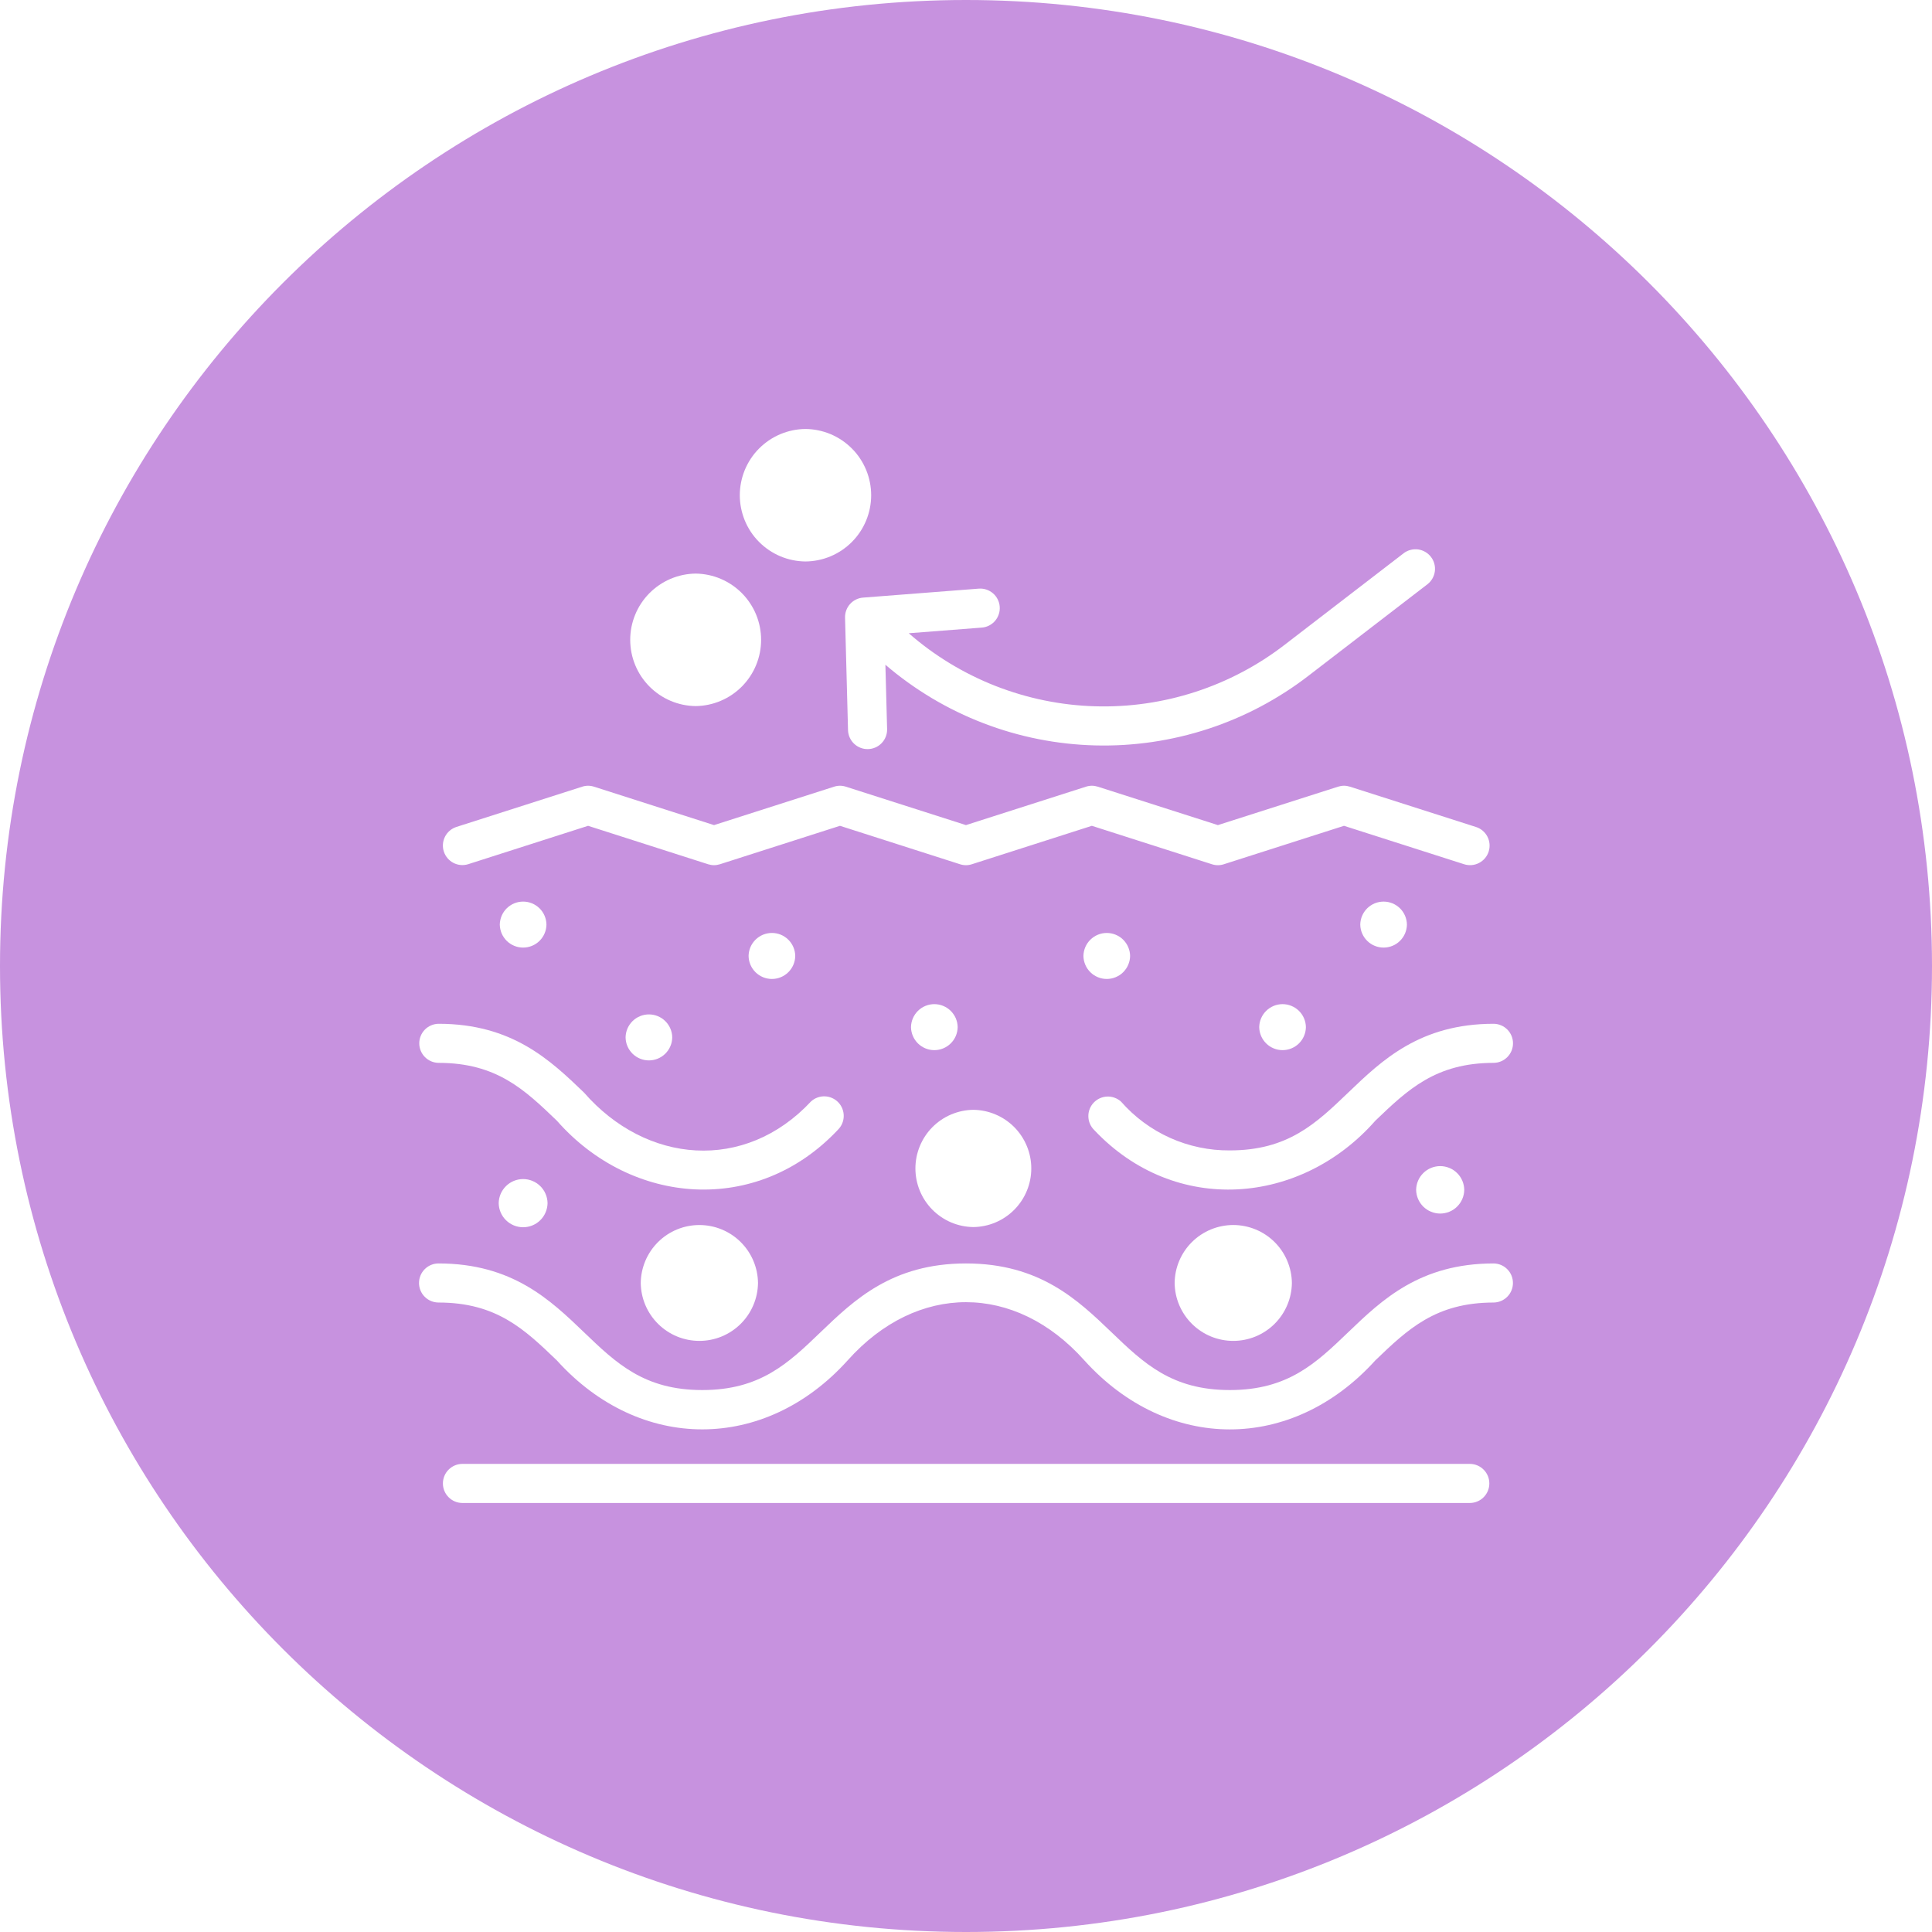 <svg version="1.0" preserveAspectRatio="xMidYMid meet" height="500" viewBox="0 0 375 375" zoomAndPan="magnify" width="500" xmlns:xlink="http://www.w3.org/1999/xlink" xmlns="http://www.w3.org/2000/svg"><defs><clipPath id="a0d8e5ce55"><path clip-rule="nonzero" d="M 187.5 0 C 83.945 0 0 83.945 0 187.5 C 0 291.055 83.945 375 187.5 375 C 291.055 375 375 291.055 375 187.5 C 375 83.945 291.055 0 187.5 0 Z M 187.5 0"></path></clipPath><clipPath id="93e9abb660"><path clip-rule="nonzero" d="M 85 284 L 290 284 L 290 291.676 L 85 291.676 Z M 85 284"></path></clipPath><clipPath id="3859bd07b9"><path clip-rule="nonzero" d="M 143 83.176 L 170 83.176 L 170 109 L 143 109 Z M 143 83.176"></path></clipPath><clipPath id="7da7c78906"><path clip-rule="nonzero" d="M 81.316 245 L 293.566 245 L 293.566 278 L 81.316 278 Z M 81.316 245"></path></clipPath><clipPath id="bfb2780864"><path clip-rule="nonzero" d="M 211 198 L 293.566 198 L 293.566 231 L 211 231 Z M 211 198"></path></clipPath><clipPath id="9196d226a3"><path clip-rule="nonzero" d="M 81.316 198 L 164 198 L 164 231 L 81.316 231 Z M 81.316 198"></path></clipPath></defs><rect fill-opacity="1" height="450" y="-37.5" fill="#ffffff" width="450" x="-37.5"></rect><rect fill-opacity="1" height="450" y="-37.5" fill="#ffffff" width="450" x="-37.5"></rect><g clip-path="url(#a0d8e5ce55)"><rect fill-opacity="1" height="450" y="-37.5" fill="#c792df" width="450" x="-37.5"></rect></g><g clip-path="url(#93e9abb660)"><path fill-rule="nonzero" fill-opacity="1" d="M 285.348 284.141 L 89.699 284.141 C 89.203 284.148 88.723 284.25 88.266 284.445 C 87.809 284.645 87.406 284.918 87.059 285.273 C 86.707 285.629 86.438 286.035 86.25 286.496 C 86.062 286.957 85.969 287.438 85.969 287.934 C 85.969 288.434 86.062 288.91 86.25 289.371 C 86.438 289.832 86.707 290.242 87.059 290.594 C 87.406 290.949 87.809 291.227 88.266 291.422 C 88.727 291.617 89.203 291.719 89.699 291.727 L 285.348 291.727 C 285.844 291.719 286.32 291.617 286.777 291.422 C 287.238 291.227 287.641 290.949 287.988 290.594 C 288.34 290.238 288.605 289.832 288.797 289.371 C 288.984 288.91 289.078 288.434 289.078 287.934 C 289.078 287.438 288.984 286.957 288.797 286.496 C 288.605 286.035 288.34 285.629 287.988 285.273 C 287.641 284.918 287.238 284.645 286.777 284.445 C 286.32 284.25 285.844 284.148 285.348 284.141 Z M 285.348 284.141" fill="#ffffff"></path></g><path fill-rule="nonzero" fill-opacity="1" d="M 90.855 167.746 L 114.148 160.289 L 137.434 167.746 C 138.207 167.992 138.977 167.992 139.746 167.746 L 163.039 160.289 L 186.332 167.746 C 187.105 167.996 187.875 167.996 188.645 167.746 L 211.93 160.289 L 235.234 167.75 C 236.008 167.996 236.777 167.996 237.547 167.75 L 260.867 160.289 L 284.191 167.75 C 284.668 167.902 285.16 167.953 285.66 167.914 C 286.16 167.871 286.633 167.734 287.078 167.5 C 287.523 167.27 287.91 166.965 288.234 166.582 C 288.559 166.195 288.797 165.766 288.949 165.289 C 289.102 164.809 289.156 164.32 289.117 163.82 C 289.074 163.32 288.941 162.848 288.711 162.398 C 288.48 161.953 288.176 161.566 287.793 161.242 C 287.41 160.918 286.98 160.676 286.5 160.523 L 262.023 152.695 C 261.254 152.449 260.484 152.449 259.715 152.695 L 236.391 160.152 L 213.086 152.695 C 212.316 152.449 211.543 152.449 210.773 152.699 L 187.488 160.152 L 164.195 152.699 C 163.426 152.449 162.652 152.449 161.883 152.699 L 138.59 160.152 L 115.305 152.699 C 114.531 152.449 113.762 152.449 112.992 152.699 L 88.543 160.523 C 88.074 160.684 87.648 160.926 87.273 161.25 C 86.895 161.578 86.598 161.961 86.371 162.406 C 86.148 162.852 86.016 163.32 85.977 163.816 C 85.938 164.312 85.992 164.801 86.145 165.273 C 86.297 165.746 86.531 166.176 86.852 166.555 C 87.172 166.938 87.551 167.242 87.992 167.477 C 88.434 167.707 88.902 167.848 89.398 167.895 C 89.895 167.941 90.379 167.891 90.855 167.746 Z M 90.855 167.746" fill="#ffffff"></path><path fill-rule="nonzero" fill-opacity="1" d="M 97.008 179.461 C 97.016 179.758 97.047 180.047 97.109 180.336 C 97.168 180.625 97.258 180.906 97.371 181.176 C 97.488 181.445 97.629 181.703 97.797 181.945 C 97.961 182.191 98.148 182.414 98.359 182.621 C 98.57 182.828 98.797 183.016 99.043 183.176 C 99.289 183.34 99.547 183.477 99.82 183.586 C 100.094 183.699 100.375 183.785 100.664 183.84 C 100.953 183.898 101.242 183.926 101.539 183.926 C 101.832 183.926 102.125 183.898 102.414 183.84 C 102.703 183.785 102.984 183.699 103.258 183.586 C 103.527 183.477 103.789 183.34 104.035 183.176 C 104.281 183.016 104.508 182.828 104.719 182.621 C 104.93 182.414 105.117 182.191 105.281 181.945 C 105.449 181.703 105.59 181.445 105.703 181.176 C 105.82 180.902 105.906 180.625 105.969 180.336 C 106.031 180.047 106.062 179.758 106.066 179.461 C 106.062 179.168 106.031 178.875 105.969 178.586 C 105.906 178.301 105.82 178.02 105.703 177.75 C 105.59 177.477 105.449 177.223 105.281 176.977 C 105.117 176.734 104.926 176.508 104.719 176.301 C 104.508 176.094 104.281 175.91 104.035 175.75 C 103.789 175.586 103.527 175.449 103.258 175.336 C 102.984 175.227 102.703 175.141 102.414 175.082 C 102.125 175.027 101.832 175 101.539 175 C 101.242 175 100.953 175.027 100.664 175.082 C 100.375 175.141 100.094 175.227 99.82 175.336 C 99.547 175.449 99.289 175.586 99.043 175.75 C 98.797 175.91 98.57 176.094 98.359 176.301 C 98.148 176.508 97.961 176.734 97.797 176.977 C 97.629 177.223 97.488 177.477 97.371 177.75 C 97.258 178.02 97.168 178.301 97.109 178.59 C 97.047 178.875 97.016 179.168 97.008 179.461 Z M 97.008 179.461" fill="#ffffff"></path><path fill-rule="nonzero" fill-opacity="1" d="M 273.082 179.461 C 273.078 179.168 273.047 178.875 272.984 178.59 C 272.922 178.301 272.836 178.02 272.719 177.75 C 272.605 177.477 272.465 177.223 272.297 176.977 C 272.133 176.734 271.945 176.508 271.734 176.301 C 271.523 176.094 271.297 175.91 271.051 175.75 C 270.805 175.586 270.543 175.449 270.273 175.336 C 270 175.227 269.719 175.141 269.43 175.086 C 269.141 175.027 268.848 175 268.555 175 C 268.258 175 267.969 175.027 267.68 175.086 C 267.391 175.141 267.109 175.227 266.836 175.336 C 266.562 175.449 266.305 175.586 266.059 175.75 C 265.812 175.91 265.586 176.094 265.375 176.301 C 265.164 176.508 264.977 176.734 264.812 176.977 C 264.645 177.223 264.504 177.477 264.391 177.75 C 264.273 178.02 264.184 178.301 264.125 178.59 C 264.062 178.875 264.031 179.168 264.027 179.461 C 264.031 179.758 264.062 180.047 264.125 180.336 C 264.184 180.625 264.273 180.906 264.391 181.176 C 264.504 181.445 264.645 181.703 264.812 181.945 C 264.977 182.191 265.164 182.414 265.375 182.621 C 265.586 182.828 265.812 183.016 266.059 183.176 C 266.305 183.34 266.562 183.477 266.836 183.586 C 267.109 183.699 267.391 183.785 267.68 183.84 C 267.969 183.898 268.258 183.926 268.555 183.926 C 268.848 183.926 269.141 183.898 269.43 183.84 C 269.719 183.785 270 183.699 270.273 183.586 C 270.547 183.477 270.805 183.34 271.051 183.176 C 271.297 183.016 271.523 182.828 271.734 182.621 C 271.945 182.414 272.133 182.191 272.297 181.945 C 272.465 181.703 272.605 181.445 272.719 181.176 C 272.836 180.906 272.922 180.625 272.984 180.336 C 273.047 180.047 273.078 179.758 273.082 179.461 Z M 273.082 179.461" fill="#ffffff"></path><path fill-rule="nonzero" fill-opacity="1" d="M 145.301 185.551 C 145.305 185.844 145.336 186.137 145.398 186.426 C 145.457 186.715 145.547 186.992 145.664 187.266 C 145.777 187.535 145.918 187.793 146.086 188.035 C 146.25 188.281 146.438 188.504 146.648 188.711 C 146.859 188.918 147.086 189.102 147.332 189.266 C 147.578 189.43 147.836 189.566 148.109 189.676 C 148.383 189.789 148.664 189.871 148.953 189.93 C 149.242 189.988 149.535 190.016 149.828 190.016 C 150.121 190.016 150.414 189.988 150.703 189.93 C 150.992 189.871 151.273 189.789 151.547 189.676 C 151.82 189.566 152.078 189.43 152.324 189.266 C 152.57 189.102 152.797 188.918 153.008 188.711 C 153.219 188.504 153.406 188.277 153.57 188.035 C 153.738 187.793 153.879 187.535 153.992 187.262 C 154.109 186.992 154.199 186.711 154.258 186.426 C 154.32 186.137 154.352 185.844 154.355 185.551 C 154.352 185.254 154.32 184.965 154.258 184.676 C 154.199 184.387 154.109 184.109 153.992 183.836 C 153.879 183.566 153.738 183.309 153.57 183.066 C 153.406 182.82 153.219 182.598 153.008 182.391 C 152.797 182.184 152.57 181.996 152.324 181.836 C 152.078 181.672 151.82 181.535 151.547 181.422 C 151.273 181.312 150.992 181.227 150.703 181.172 C 150.414 181.113 150.121 181.086 149.828 181.086 C 149.531 181.086 149.242 181.113 148.953 181.172 C 148.664 181.227 148.383 181.312 148.109 181.422 C 147.836 181.535 147.578 181.672 147.332 181.836 C 147.086 181.996 146.859 182.184 146.648 182.391 C 146.438 182.598 146.25 182.82 146.086 183.066 C 145.918 183.309 145.777 183.566 145.66 183.836 C 145.547 184.109 145.457 184.387 145.398 184.676 C 145.336 184.965 145.305 185.254 145.301 185.551 Z M 145.301 185.551" fill="#ffffff"></path><path fill-rule="nonzero" fill-opacity="1" d="M 219.352 185.551 C 219.348 185.254 219.312 184.965 219.254 184.676 C 219.191 184.387 219.105 184.109 218.988 183.836 C 218.871 183.566 218.73 183.309 218.566 183.066 C 218.398 182.82 218.211 182.598 218.004 182.391 C 217.793 182.184 217.562 182 217.32 181.836 C 217.074 181.676 216.812 181.535 216.539 181.426 C 216.27 181.312 215.988 181.23 215.699 181.172 C 215.41 181.117 215.117 181.086 214.824 181.086 C 214.527 181.086 214.234 181.117 213.945 181.172 C 213.656 181.23 213.379 181.312 213.105 181.426 C 212.832 181.539 212.574 181.676 212.328 181.836 C 212.082 182 211.852 182.184 211.645 182.391 C 211.434 182.598 211.246 182.824 211.078 183.066 C 210.914 183.309 210.773 183.566 210.656 183.836 C 210.543 184.109 210.453 184.387 210.391 184.676 C 210.332 184.965 210.297 185.258 210.293 185.551 C 210.297 185.844 210.332 186.137 210.391 186.426 C 210.453 186.715 210.543 186.992 210.656 187.262 C 210.773 187.535 210.914 187.793 211.078 188.035 C 211.246 188.277 211.434 188.504 211.645 188.711 C 211.852 188.918 212.082 189.102 212.328 189.266 C 212.574 189.426 212.832 189.562 213.105 189.676 C 213.379 189.789 213.656 189.871 213.945 189.93 C 214.234 189.984 214.527 190.016 214.824 190.016 C 215.117 190.016 215.41 189.984 215.699 189.93 C 215.988 189.871 216.27 189.789 216.539 189.676 C 216.812 189.562 217.074 189.426 217.32 189.266 C 217.562 189.102 217.793 188.918 218.004 188.711 C 218.211 188.504 218.398 188.277 218.566 188.035 C 218.73 187.793 218.871 187.535 218.988 187.262 C 219.105 186.992 219.191 186.711 219.254 186.426 C 219.316 186.137 219.348 185.844 219.352 185.551 Z M 219.352 185.551" fill="#ffffff"></path><path fill-rule="nonzero" fill-opacity="1" d="M 121.426 201.359 C 121.43 201.652 121.461 201.945 121.523 202.234 C 121.582 202.523 121.672 202.801 121.789 203.074 C 121.902 203.344 122.043 203.602 122.211 203.844 C 122.375 204.086 122.562 204.312 122.773 204.52 C 122.984 204.727 123.211 204.91 123.457 205.074 C 123.703 205.234 123.961 205.371 124.234 205.484 C 124.508 205.598 124.789 205.68 125.078 205.738 C 125.367 205.793 125.66 205.824 125.953 205.824 C 126.246 205.824 126.539 205.793 126.828 205.738 C 127.117 205.68 127.398 205.598 127.672 205.484 C 127.945 205.371 128.203 205.234 128.449 205.074 C 128.695 204.91 128.922 204.727 129.133 204.52 C 129.344 204.312 129.531 204.086 129.695 203.844 C 129.863 203.602 130.004 203.344 130.117 203.07 C 130.234 202.801 130.324 202.523 130.383 202.234 C 130.445 201.945 130.477 201.652 130.48 201.359 C 130.477 201.066 130.445 200.773 130.383 200.484 C 130.324 200.195 130.234 199.918 130.117 199.645 C 130.004 199.375 129.863 199.117 129.695 198.875 C 129.531 198.633 129.344 198.406 129.133 198.199 C 128.922 197.992 128.695 197.809 128.449 197.645 C 128.203 197.484 127.945 197.348 127.672 197.234 C 127.398 197.121 127.117 197.039 126.828 196.98 C 126.539 196.926 126.246 196.895 125.953 196.895 C 125.66 196.895 125.367 196.926 125.078 196.98 C 124.789 197.039 124.508 197.121 124.234 197.234 C 123.961 197.348 123.703 197.484 123.457 197.645 C 123.211 197.809 122.984 197.992 122.773 198.199 C 122.562 198.406 122.375 198.633 122.211 198.875 C 122.043 199.117 121.902 199.375 121.789 199.645 C 121.672 199.918 121.582 200.195 121.523 200.484 C 121.461 200.773 121.43 201.066 121.426 201.359 Z M 121.426 201.359" fill="#ffffff"></path><path fill-rule="nonzero" fill-opacity="1" d="M 185.883 199.367 C 185.879 199.074 185.844 198.781 185.785 198.492 C 185.723 198.203 185.633 197.926 185.52 197.652 C 185.402 197.383 185.262 197.125 185.094 196.883 C 184.93 196.641 184.742 196.414 184.531 196.207 C 184.32 196 184.094 195.816 183.848 195.652 C 183.602 195.492 183.344 195.355 183.07 195.242 C 182.797 195.129 182.516 195.047 182.227 194.988 C 181.938 194.934 181.648 194.902 181.352 194.902 C 181.059 194.902 180.766 194.934 180.477 194.988 C 180.188 195.047 179.906 195.129 179.633 195.242 C 179.363 195.355 179.102 195.492 178.855 195.652 C 178.609 195.816 178.383 196 178.172 196.207 C 177.965 196.414 177.773 196.641 177.609 196.883 C 177.445 197.125 177.301 197.383 177.188 197.656 C 177.07 197.926 176.984 198.203 176.922 198.492 C 176.859 198.781 176.828 199.074 176.824 199.367 C 176.828 199.664 176.859 199.953 176.922 200.242 C 176.984 200.531 177.07 200.809 177.188 201.082 C 177.305 201.352 177.445 201.609 177.609 201.852 C 177.777 202.098 177.965 202.32 178.172 202.527 C 178.383 202.734 178.609 202.918 178.855 203.082 C 179.102 203.242 179.363 203.383 179.633 203.492 C 179.906 203.605 180.188 203.688 180.477 203.746 C 180.766 203.805 181.059 203.832 181.352 203.832 C 181.648 203.832 181.938 203.805 182.227 203.746 C 182.516 203.688 182.797 203.605 183.07 203.492 C 183.344 203.383 183.602 203.242 183.848 203.082 C 184.094 202.918 184.324 202.734 184.531 202.527 C 184.742 202.32 184.93 202.094 185.098 201.852 C 185.262 201.609 185.402 201.352 185.52 201.082 C 185.633 200.809 185.723 200.531 185.785 200.242 C 185.844 199.953 185.879 199.66 185.883 199.367 Z M 185.883 199.367" fill="#ffffff"></path><path fill-rule="nonzero" fill-opacity="1" d="M 253.473 199.367 C 253.469 199.074 253.438 198.781 253.375 198.492 C 253.312 198.203 253.227 197.926 253.109 197.652 C 252.992 197.383 252.852 197.125 252.688 196.883 C 252.52 196.641 252.332 196.414 252.125 196.207 C 251.914 196 251.688 195.816 251.441 195.652 C 251.195 195.492 250.934 195.355 250.66 195.242 C 250.391 195.129 250.109 195.047 249.82 194.988 C 249.531 194.934 249.238 194.902 248.945 194.902 C 248.648 194.902 248.355 194.934 248.066 194.988 C 247.777 195.047 247.5 195.129 247.227 195.242 C 246.953 195.355 246.695 195.492 246.449 195.652 C 246.203 195.816 245.973 196 245.766 196.207 C 245.555 196.414 245.367 196.641 245.199 196.883 C 245.035 197.125 244.895 197.383 244.777 197.656 C 244.664 197.926 244.574 198.203 244.512 198.492 C 244.453 198.781 244.418 199.074 244.414 199.367 C 244.418 199.66 244.453 199.953 244.512 200.242 C 244.574 200.531 244.664 200.809 244.777 201.082 C 244.895 201.352 245.035 201.609 245.199 201.852 C 245.367 202.098 245.555 202.32 245.766 202.527 C 245.973 202.734 246.203 202.918 246.449 203.082 C 246.695 203.242 246.953 203.379 247.227 203.492 C 247.5 203.605 247.781 203.688 248.07 203.746 C 248.359 203.801 248.648 203.832 248.945 203.832 C 249.238 203.832 249.531 203.801 249.82 203.746 C 250.109 203.688 250.391 203.605 250.664 203.492 C 250.934 203.379 251.195 203.242 251.441 203.082 C 251.688 202.918 251.914 202.734 252.125 202.527 C 252.332 202.32 252.52 202.094 252.688 201.852 C 252.852 201.609 252.992 201.352 253.109 201.082 C 253.227 200.809 253.312 200.531 253.375 200.242 C 253.438 199.953 253.469 199.66 253.473 199.367 Z M 253.473 199.367" fill="#ffffff"></path><path fill-rule="nonzero" fill-opacity="1" d="M 164.023 119.875 L 164.602 141.762 C 164.621 142.258 164.734 142.734 164.945 143.188 C 165.152 143.641 165.438 144.039 165.801 144.379 C 166.164 144.719 166.582 144.977 167.047 145.156 C 167.512 145.332 167.996 145.414 168.492 145.398 C 168.992 145.387 169.469 145.281 169.926 145.078 C 170.383 144.879 170.781 144.598 171.129 144.238 C 171.473 143.879 171.738 143.469 171.922 143.004 C 172.105 142.539 172.195 142.059 172.188 141.559 L 171.855 129.023 C 173.262 130.234 174.719 131.379 176.227 132.461 C 177.734 133.543 179.281 134.559 180.875 135.512 C 182.469 136.461 184.098 137.344 185.766 138.152 C 187.434 138.965 189.137 139.703 190.867 140.367 C 192.598 141.035 194.355 141.625 196.137 142.141 C 197.918 142.656 199.719 143.094 201.539 143.457 C 203.359 143.816 205.188 144.102 207.031 144.305 C 208.875 144.512 210.727 144.637 212.578 144.684 C 214.434 144.73 216.285 144.699 218.137 144.59 C 219.988 144.477 221.832 144.285 223.668 144.02 C 225.504 143.75 227.324 143.402 229.129 142.977 C 230.938 142.555 232.719 142.051 234.484 141.477 C 236.246 140.898 237.98 140.246 239.688 139.523 C 241.395 138.797 243.07 138 244.707 137.133 C 246.348 136.262 247.945 135.324 249.504 134.32 C 251.066 133.316 252.578 132.246 254.047 131.109 L 277.113 113.367 C 277.5 113.055 277.812 112.684 278.055 112.25 C 278.297 111.816 278.445 111.352 278.508 110.859 C 278.566 110.367 278.531 109.883 278.398 109.402 C 278.266 108.922 278.051 108.488 277.746 108.094 C 277.445 107.699 277.078 107.379 276.648 107.129 C 276.223 106.879 275.762 106.719 275.27 106.648 C 274.777 106.582 274.289 106.609 273.809 106.73 C 273.328 106.852 272.887 107.059 272.488 107.355 L 249.422 125.098 C 248.117 126.109 246.77 127.059 245.383 127.953 C 243.996 128.848 242.574 129.68 241.113 130.449 C 239.652 131.223 238.164 131.93 236.645 132.57 C 235.125 133.215 233.578 133.789 232.012 134.301 C 230.441 134.809 228.852 135.25 227.246 135.625 C 225.637 135.996 224.016 136.301 222.383 136.535 C 220.75 136.77 219.109 136.934 217.461 137.023 C 215.812 137.117 214.164 137.141 212.516 137.09 C 210.863 137.039 209.219 136.922 207.582 136.73 C 205.941 136.539 204.312 136.277 202.695 135.945 C 201.082 135.617 199.48 135.215 197.898 134.746 C 196.316 134.277 194.758 133.742 193.219 133.141 C 191.684 132.539 190.176 131.871 188.699 131.137 C 187.219 130.406 185.773 129.609 184.363 128.754 C 182.953 127.898 181.582 126.98 180.25 126.008 C 178.918 125.031 177.633 124 176.387 122.914 L 190.605 121.812 C 191.102 121.77 191.57 121.633 192.012 121.402 C 192.457 121.172 192.84 120.863 193.16 120.484 C 193.48 120.102 193.719 119.676 193.871 119.199 C 194.027 118.727 194.082 118.242 194.043 117.742 C 194.008 117.246 193.875 116.773 193.648 116.328 C 193.426 115.883 193.125 115.496 192.75 115.172 C 192.371 114.844 191.949 114.602 191.477 114.441 C 191.004 114.281 190.516 114.219 190.02 114.25 L 167.523 115.996 C 167.039 116.031 166.578 116.16 166.141 116.371 C 165.707 116.586 165.324 116.875 165 117.238 C 164.672 117.598 164.426 118.008 164.258 118.465 C 164.09 118.918 164.012 119.391 164.023 119.875 Z M 164.023 119.875" fill="#ffffff"></path><path fill-rule="nonzero" fill-opacity="1" d="M 135.027 137.051 C 135.863 137.039 136.695 136.949 137.512 136.777 C 138.332 136.605 139.129 136.355 139.898 136.027 C 140.672 135.699 141.402 135.301 142.098 134.828 C 142.789 134.359 143.43 133.824 144.02 133.23 C 144.609 132.633 145.133 131.984 145.594 131.289 C 146.059 130.59 146.449 129.852 146.766 129.078 C 147.086 128.301 147.324 127.504 147.488 126.68 C 147.648 125.859 147.73 125.031 147.73 124.191 C 147.73 123.355 147.648 122.523 147.488 121.703 C 147.324 120.879 147.086 120.082 146.766 119.305 C 146.449 118.531 146.059 117.793 145.594 117.098 C 145.133 116.398 144.609 115.75 144.02 115.152 C 143.43 114.559 142.789 114.023 142.098 113.555 C 141.402 113.082 140.672 112.684 139.898 112.355 C 139.129 112.027 138.332 111.777 137.512 111.605 C 136.691 111.434 135.863 111.344 135.027 111.332 C 134.188 111.344 133.359 111.434 132.539 111.605 C 131.719 111.777 130.926 112.027 130.152 112.355 C 129.383 112.684 128.652 113.082 127.957 113.555 C 127.266 114.023 126.625 114.559 126.035 115.152 C 125.445 115.75 124.922 116.398 124.457 117.098 C 123.996 117.793 123.605 118.531 123.289 119.309 C 122.969 120.082 122.73 120.879 122.566 121.703 C 122.406 122.523 122.324 123.355 122.324 124.191 C 122.324 125.031 122.406 125.859 122.566 126.68 C 122.73 127.504 122.969 128.301 123.289 129.078 C 123.605 129.852 123.996 130.59 124.457 131.289 C 124.922 131.984 125.445 132.633 126.035 133.23 C 126.625 133.824 127.266 134.359 127.957 134.828 C 128.652 135.301 129.383 135.699 130.152 136.027 C 130.926 136.355 131.719 136.605 132.539 136.777 C 133.359 136.949 134.188 137.039 135.027 137.051 Z M 135.027 137.051" fill="#ffffff"></path><g clip-path="url(#3859bd07b9)"><path fill-rule="nonzero" fill-opacity="1" d="M 156.344 108.98 C 157.184 108.973 158.016 108.887 158.836 108.715 C 159.66 108.547 160.457 108.297 161.23 107.973 C 162.004 107.645 162.738 107.246 163.434 106.777 C 164.129 106.305 164.773 105.773 165.367 105.176 C 165.957 104.582 166.484 103.934 166.949 103.234 C 167.414 102.531 167.805 101.793 168.125 101.02 C 168.445 100.242 168.684 99.441 168.848 98.617 C 169.012 97.793 169.094 96.961 169.094 96.125 C 169.094 95.285 169.012 94.453 168.848 93.629 C 168.684 92.805 168.445 92.004 168.125 91.227 C 167.805 90.453 167.414 89.715 166.949 89.012 C 166.484 88.312 165.957 87.664 165.363 87.07 C 164.773 86.473 164.129 85.941 163.434 85.469 C 162.738 85 162.004 84.602 161.23 84.273 C 160.457 83.949 159.66 83.699 158.836 83.531 C 158.016 83.359 157.184 83.273 156.344 83.266 C 155.504 83.273 154.672 83.359 153.852 83.531 C 153.027 83.699 152.23 83.949 151.457 84.273 C 150.684 84.602 149.949 85 149.254 85.469 C 148.559 85.941 147.914 86.473 147.324 87.07 C 146.73 87.664 146.203 88.312 145.738 89.012 C 145.277 89.715 144.883 90.453 144.562 91.227 C 144.246 92.004 144.004 92.805 143.84 93.629 C 143.676 94.453 143.594 95.285 143.594 96.125 C 143.594 96.961 143.676 97.793 143.84 98.617 C 144.004 99.441 144.246 100.242 144.562 101.02 C 144.883 101.797 145.277 102.531 145.738 103.234 C 146.203 103.934 146.73 104.582 147.324 105.176 C 147.914 105.773 148.559 106.305 149.254 106.777 C 149.949 107.246 150.684 107.645 151.457 107.973 C 152.23 108.297 153.027 108.547 153.852 108.715 C 154.672 108.887 155.504 108.973 156.344 108.98 Z M 156.344 108.98" fill="#ffffff"></path></g><g clip-path="url(#7da7c78906)"><path fill-rule="nonzero" fill-opacity="1" d="M 289.93 245.234 C 275.602 245.234 268.215 252.324 261.695 258.578 C 255.418 264.605 249.988 269.809 238.711 269.809 C 227.43 269.809 222.004 264.605 215.727 258.578 C 209.207 252.324 201.82 245.234 187.492 245.234 C 173.168 245.234 165.785 252.324 159.273 258.578 C 153 264.605 147.578 269.809 136.309 269.809 C 125.035 269.809 119.613 264.605 113.336 258.578 C 106.82 252.324 99.434 245.234 85.109 245.234 C 84.609 245.234 84.125 245.332 83.664 245.523 C 83.199 245.719 82.789 245.992 82.438 246.348 C 82.082 246.703 81.809 247.113 81.617 247.578 C 81.426 248.039 81.332 248.523 81.332 249.027 C 81.332 249.527 81.426 250.012 81.617 250.473 C 81.809 250.938 82.082 251.348 82.438 251.703 C 82.789 252.059 83.199 252.332 83.664 252.527 C 84.125 252.719 84.609 252.816 85.109 252.82 C 96.387 252.82 101.805 258.023 108.082 264.051 C 124.219 281.93 148.457 281.875 164.527 264.051 C 177.996 248.973 197.027 249 210.473 264.051 C 226.625 281.898 250.77 281.926 266.949 264.051 C 273.227 258.023 278.652 252.82 289.93 252.82 C 290.426 252.812 290.902 252.711 291.363 252.512 C 291.82 252.316 292.223 252.043 292.57 251.688 C 292.922 251.332 293.191 250.926 293.379 250.465 C 293.566 250.004 293.66 249.523 293.66 249.027 C 293.66 248.527 293.566 248.047 293.379 247.586 C 293.191 247.129 292.922 246.719 292.57 246.363 C 292.223 246.008 291.82 245.734 291.363 245.539 C 290.902 245.344 290.426 245.242 289.93 245.234 Z M 289.93 245.234" fill="#ffffff"></path></g><g clip-path="url(#bfb2780864)"><path fill-rule="nonzero" fill-opacity="1" d="M 238.691 223.293 C 236.695 223.309 234.723 223.109 232.77 222.699 C 230.816 222.289 228.93 221.676 227.109 220.859 C 225.289 220.043 223.578 219.043 221.973 217.855 C 220.367 216.668 218.91 215.324 217.594 213.824 C 217.227 213.492 216.809 213.238 216.344 213.07 C 215.875 212.898 215.395 212.824 214.898 212.84 C 214.402 212.859 213.93 212.973 213.477 213.176 C 213.023 213.383 212.629 213.664 212.285 214.023 C 211.945 214.383 211.684 214.797 211.504 215.258 C 211.324 215.723 211.238 216.199 211.25 216.699 C 211.258 217.195 211.359 217.672 211.555 218.125 C 211.75 218.582 212.023 218.984 212.379 219.332 C 228.137 236.059 252.539 233.934 266.957 217.523 C 273.242 211.504 278.664 206.301 289.934 206.301 C 290.434 206.293 290.91 206.191 291.371 205.996 C 291.828 205.801 292.23 205.523 292.582 205.168 C 292.93 204.816 293.199 204.406 293.391 203.945 C 293.578 203.484 293.672 203.004 293.672 202.508 C 293.672 202.008 293.578 201.531 293.391 201.07 C 293.199 200.609 292.93 200.199 292.582 199.844 C 292.23 199.488 291.828 199.215 291.371 199.02 C 290.91 198.824 290.434 198.723 289.934 198.715 C 275.613 198.715 268.227 205.801 261.711 212.051 C 255.422 218.082 249.992 223.293 238.691 223.293 Z M 238.691 223.293" fill="#ffffff"></path></g><g clip-path="url(#9196d226a3)"><path fill-rule="nonzero" fill-opacity="1" d="M 85.117 206.301 C 96.395 206.301 101.816 211.504 108.094 217.531 C 122.535 233.973 146.898 236.031 162.637 219.293 C 162.988 218.941 163.266 218.539 163.461 218.086 C 163.656 217.629 163.758 217.152 163.766 216.656 C 163.773 216.16 163.688 215.68 163.508 215.215 C 163.328 214.754 163.07 214.34 162.727 213.98 C 162.387 213.621 161.988 213.34 161.535 213.133 C 161.082 212.93 160.609 212.816 160.113 212.801 C 159.617 212.781 159.137 212.859 158.668 213.031 C 158.203 213.199 157.785 213.453 157.418 213.789 C 144.539 227.586 125.414 225.918 113.348 212.059 C 106.832 205.805 99.445 198.715 85.117 198.715 C 84.621 198.723 84.141 198.824 83.684 199.02 C 83.227 199.215 82.82 199.488 82.473 199.844 C 82.121 200.199 81.852 200.605 81.664 201.066 C 81.477 201.527 81.379 202.008 81.379 202.508 C 81.379 203.004 81.477 203.484 81.664 203.945 C 81.852 204.406 82.121 204.816 82.473 205.168 C 82.82 205.523 83.227 205.801 83.684 205.996 C 84.141 206.191 84.621 206.293 85.117 206.301 Z M 85.117 206.301" fill="#ffffff"></path></g><path fill-rule="nonzero" fill-opacity="1" d="M 124.367 249.02 C 124.379 249.762 124.457 250.496 124.609 251.223 C 124.762 251.949 124.984 252.652 125.273 253.336 C 125.562 254.016 125.918 254.664 126.332 255.277 C 126.75 255.891 127.223 256.461 127.75 256.98 C 128.277 257.5 128.848 257.969 129.469 258.375 C 130.086 258.785 130.738 259.133 131.426 259.414 C 132.109 259.695 132.816 259.906 133.543 260.051 C 134.273 260.195 135.008 260.266 135.75 260.266 C 136.488 260.266 137.223 260.195 137.953 260.051 C 138.68 259.906 139.387 259.695 140.07 259.414 C 140.758 259.129 141.41 258.785 142.027 258.375 C 142.648 257.965 143.219 257.5 143.746 256.98 C 144.273 256.461 144.746 255.891 145.164 255.277 C 145.578 254.664 145.934 254.016 146.223 253.332 C 146.512 252.652 146.734 251.945 146.887 251.223 C 147.039 250.496 147.117 249.762 147.129 249.02 C 147.117 248.277 147.039 247.547 146.887 246.82 C 146.734 246.094 146.512 245.391 146.223 244.707 C 145.934 244.023 145.578 243.375 145.164 242.762 C 144.746 242.148 144.273 241.582 143.746 241.062 C 143.219 240.539 142.645 240.074 142.027 239.664 C 141.41 239.258 140.758 238.91 140.07 238.629 C 139.387 238.348 138.68 238.133 137.953 237.992 C 137.223 237.848 136.488 237.777 135.746 237.777 C 135.008 237.777 134.273 237.848 133.543 237.992 C 132.816 238.133 132.109 238.348 131.426 238.629 C 130.738 238.91 130.086 239.258 129.469 239.664 C 128.848 240.074 128.277 240.539 127.75 241.062 C 127.223 241.582 126.75 242.148 126.332 242.762 C 125.918 243.379 125.562 244.023 125.273 244.707 C 124.984 245.391 124.762 246.094 124.609 246.82 C 124.457 247.547 124.379 248.281 124.367 249.02 Z M 124.367 249.02" fill="#ffffff"></path><path fill-rule="nonzero" fill-opacity="1" d="M 227.996 249.02 C 228.004 249.762 228.086 250.496 228.234 251.223 C 228.387 251.949 228.609 252.652 228.898 253.336 C 229.188 254.016 229.543 254.664 229.957 255.277 C 230.375 255.891 230.848 256.461 231.375 256.98 C 231.902 257.504 232.477 257.969 233.094 258.375 C 233.711 258.785 234.363 259.133 235.051 259.414 C 235.734 259.695 236.441 259.906 237.172 260.051 C 237.898 260.195 238.633 260.266 239.375 260.266 C 240.117 260.266 240.852 260.195 241.578 260.051 C 242.305 259.906 243.012 259.695 243.699 259.414 C 244.383 259.133 245.035 258.785 245.656 258.375 C 246.273 257.969 246.848 257.5 247.375 256.98 C 247.902 256.461 248.371 255.891 248.789 255.277 C 249.207 254.664 249.559 254.016 249.848 253.336 C 250.141 252.652 250.359 251.949 250.512 251.223 C 250.664 250.496 250.746 249.762 250.754 249.02 C 250.746 248.277 250.664 247.547 250.512 246.82 C 250.359 246.094 250.137 245.391 249.848 244.707 C 249.559 244.023 249.207 243.375 248.789 242.762 C 248.371 242.148 247.902 241.582 247.375 241.062 C 246.844 240.539 246.273 240.074 245.652 239.664 C 245.035 239.254 244.383 238.91 243.699 238.629 C 243.012 238.348 242.305 238.133 241.578 237.992 C 240.852 237.848 240.117 237.773 239.375 237.773 C 238.633 237.773 237.898 237.848 237.172 237.992 C 236.441 238.133 235.734 238.348 235.051 238.629 C 234.363 238.91 233.711 239.258 233.094 239.664 C 232.477 240.074 231.902 240.539 231.375 241.062 C 230.848 241.582 230.375 242.148 229.957 242.762 C 229.543 243.375 229.188 244.023 228.898 244.707 C 228.609 245.391 228.387 246.094 228.234 246.82 C 228.086 247.547 228.004 248.281 227.996 249.02 Z M 227.996 249.02" fill="#ffffff"></path><path fill-rule="nonzero" fill-opacity="1" d="M 188.926 238.172 C 189.668 238.164 190.402 238.082 191.129 237.93 C 191.852 237.781 192.559 237.559 193.238 237.27 C 193.922 236.98 194.57 236.625 195.184 236.207 C 195.797 235.793 196.363 235.32 196.887 234.793 C 197.406 234.266 197.871 233.691 198.281 233.074 C 198.691 232.457 199.035 231.805 199.316 231.117 C 199.602 230.434 199.812 229.727 199.957 228.996 C 200.102 228.27 200.172 227.535 200.172 226.793 C 200.172 226.051 200.102 225.316 199.957 224.59 C 199.812 223.863 199.602 223.156 199.316 222.469 C 199.035 221.785 198.691 221.133 198.281 220.512 C 197.871 219.895 197.406 219.32 196.887 218.793 C 196.363 218.266 195.797 217.797 195.184 217.379 C 194.57 216.961 193.922 216.609 193.238 216.32 C 192.559 216.031 191.852 215.809 191.129 215.656 C 190.402 215.504 189.668 215.422 188.926 215.414 C 188.184 215.422 187.449 215.504 186.727 215.656 C 186 215.809 185.297 216.031 184.613 216.32 C 183.93 216.609 183.281 216.961 182.668 217.379 C 182.055 217.797 181.488 218.266 180.965 218.793 C 180.445 219.32 179.98 219.895 179.57 220.512 C 179.16 221.133 178.816 221.785 178.535 222.469 C 178.254 223.156 178.039 223.863 177.895 224.59 C 177.754 225.316 177.68 226.051 177.68 226.793 C 177.68 227.535 177.754 228.27 177.895 228.996 C 178.039 229.727 178.254 230.434 178.535 231.117 C 178.816 231.805 179.16 232.457 179.57 233.074 C 179.98 233.691 180.445 234.266 180.965 234.793 C 181.488 235.32 182.055 235.793 182.668 236.207 C 183.281 236.625 183.93 236.98 184.613 237.27 C 185.297 237.559 186 237.781 186.727 237.93 C 187.453 238.082 188.184 238.164 188.926 238.172 Z M 188.926 238.172" fill="#ffffff"></path><path fill-rule="nonzero" fill-opacity="1" d="M 96.797 233.531 C 96.801 233.84 96.836 234.145 96.898 234.445 C 96.965 234.75 97.055 235.043 97.176 235.324 C 97.297 235.609 97.445 235.879 97.621 236.133 C 97.793 236.387 97.988 236.625 98.211 236.84 C 98.43 237.059 98.668 237.25 98.926 237.422 C 99.184 237.59 99.453 237.734 99.738 237.852 C 100.023 237.969 100.32 238.059 100.621 238.117 C 100.926 238.176 101.23 238.207 101.539 238.207 C 101.848 238.207 102.152 238.176 102.457 238.117 C 102.758 238.055 103.051 237.969 103.336 237.852 C 103.625 237.734 103.895 237.59 104.152 237.422 C 104.41 237.25 104.648 237.059 104.867 236.84 C 105.086 236.625 105.285 236.387 105.457 236.133 C 105.633 235.879 105.777 235.609 105.898 235.324 C 106.02 235.043 106.113 234.75 106.176 234.445 C 106.242 234.145 106.273 233.84 106.281 233.531 C 106.273 233.223 106.242 232.918 106.176 232.617 C 106.113 232.312 106.02 232.02 105.898 231.738 C 105.777 231.453 105.633 231.184 105.457 230.93 C 105.285 230.676 105.086 230.438 104.867 230.223 C 104.648 230.004 104.41 229.812 104.152 229.641 C 103.895 229.473 103.621 229.328 103.336 229.211 C 103.051 229.094 102.758 229.004 102.457 228.945 C 102.152 228.887 101.848 228.855 101.539 228.855 C 101.23 228.855 100.926 228.887 100.621 228.945 C 100.32 229.004 100.023 229.094 99.738 229.211 C 99.453 229.328 99.184 229.473 98.926 229.641 C 98.668 229.812 98.43 230.004 98.211 230.223 C 97.988 230.438 97.793 230.676 97.621 230.93 C 97.445 231.184 97.297 231.453 97.176 231.738 C 97.055 232.02 96.965 232.312 96.898 232.617 C 96.836 232.918 96.801 233.223 96.797 233.531 Z M 96.797 233.531" fill="#ffffff"></path><path fill-rule="nonzero" fill-opacity="1" d="M 274.871 230.945 C 274.875 231.25 274.91 231.551 274.973 231.848 C 275.035 232.145 275.125 232.434 275.246 232.711 C 275.363 232.992 275.512 233.258 275.68 233.508 C 275.852 233.758 276.047 233.992 276.262 234.207 C 276.48 234.418 276.715 234.609 276.969 234.777 C 277.223 234.945 277.488 235.086 277.77 235.199 C 278.051 235.316 278.34 235.402 278.637 235.461 C 278.938 235.52 279.238 235.551 279.543 235.551 C 279.844 235.551 280.148 235.52 280.445 235.461 C 280.742 235.402 281.031 235.316 281.312 235.199 C 281.594 235.086 281.863 234.945 282.117 234.777 C 282.371 234.609 282.605 234.418 282.82 234.203 C 283.035 233.992 283.23 233.758 283.402 233.508 C 283.574 233.258 283.719 232.992 283.836 232.711 C 283.957 232.434 284.047 232.145 284.109 231.848 C 284.172 231.551 284.207 231.25 284.211 230.945 C 284.207 230.641 284.172 230.34 284.109 230.043 C 284.047 229.746 283.957 229.457 283.836 229.18 C 283.719 228.898 283.574 228.633 283.402 228.383 C 283.23 228.133 283.035 227.898 282.82 227.688 C 282.605 227.473 282.367 227.281 282.117 227.113 C 281.863 226.945 281.594 226.805 281.312 226.691 C 281.031 226.574 280.742 226.488 280.445 226.43 C 280.145 226.371 279.844 226.34 279.543 226.34 C 279.238 226.34 278.938 226.371 278.637 226.43 C 278.34 226.488 278.051 226.574 277.77 226.691 C 277.488 226.805 277.223 226.949 276.969 227.113 C 276.715 227.281 276.48 227.473 276.262 227.688 C 276.047 227.898 275.852 228.133 275.68 228.383 C 275.512 228.633 275.363 228.898 275.246 229.18 C 275.125 229.457 275.035 229.746 274.973 230.043 C 274.91 230.34 274.875 230.641 274.871 230.945 Z M 274.871 230.945" fill="#ffffff"></path></svg>